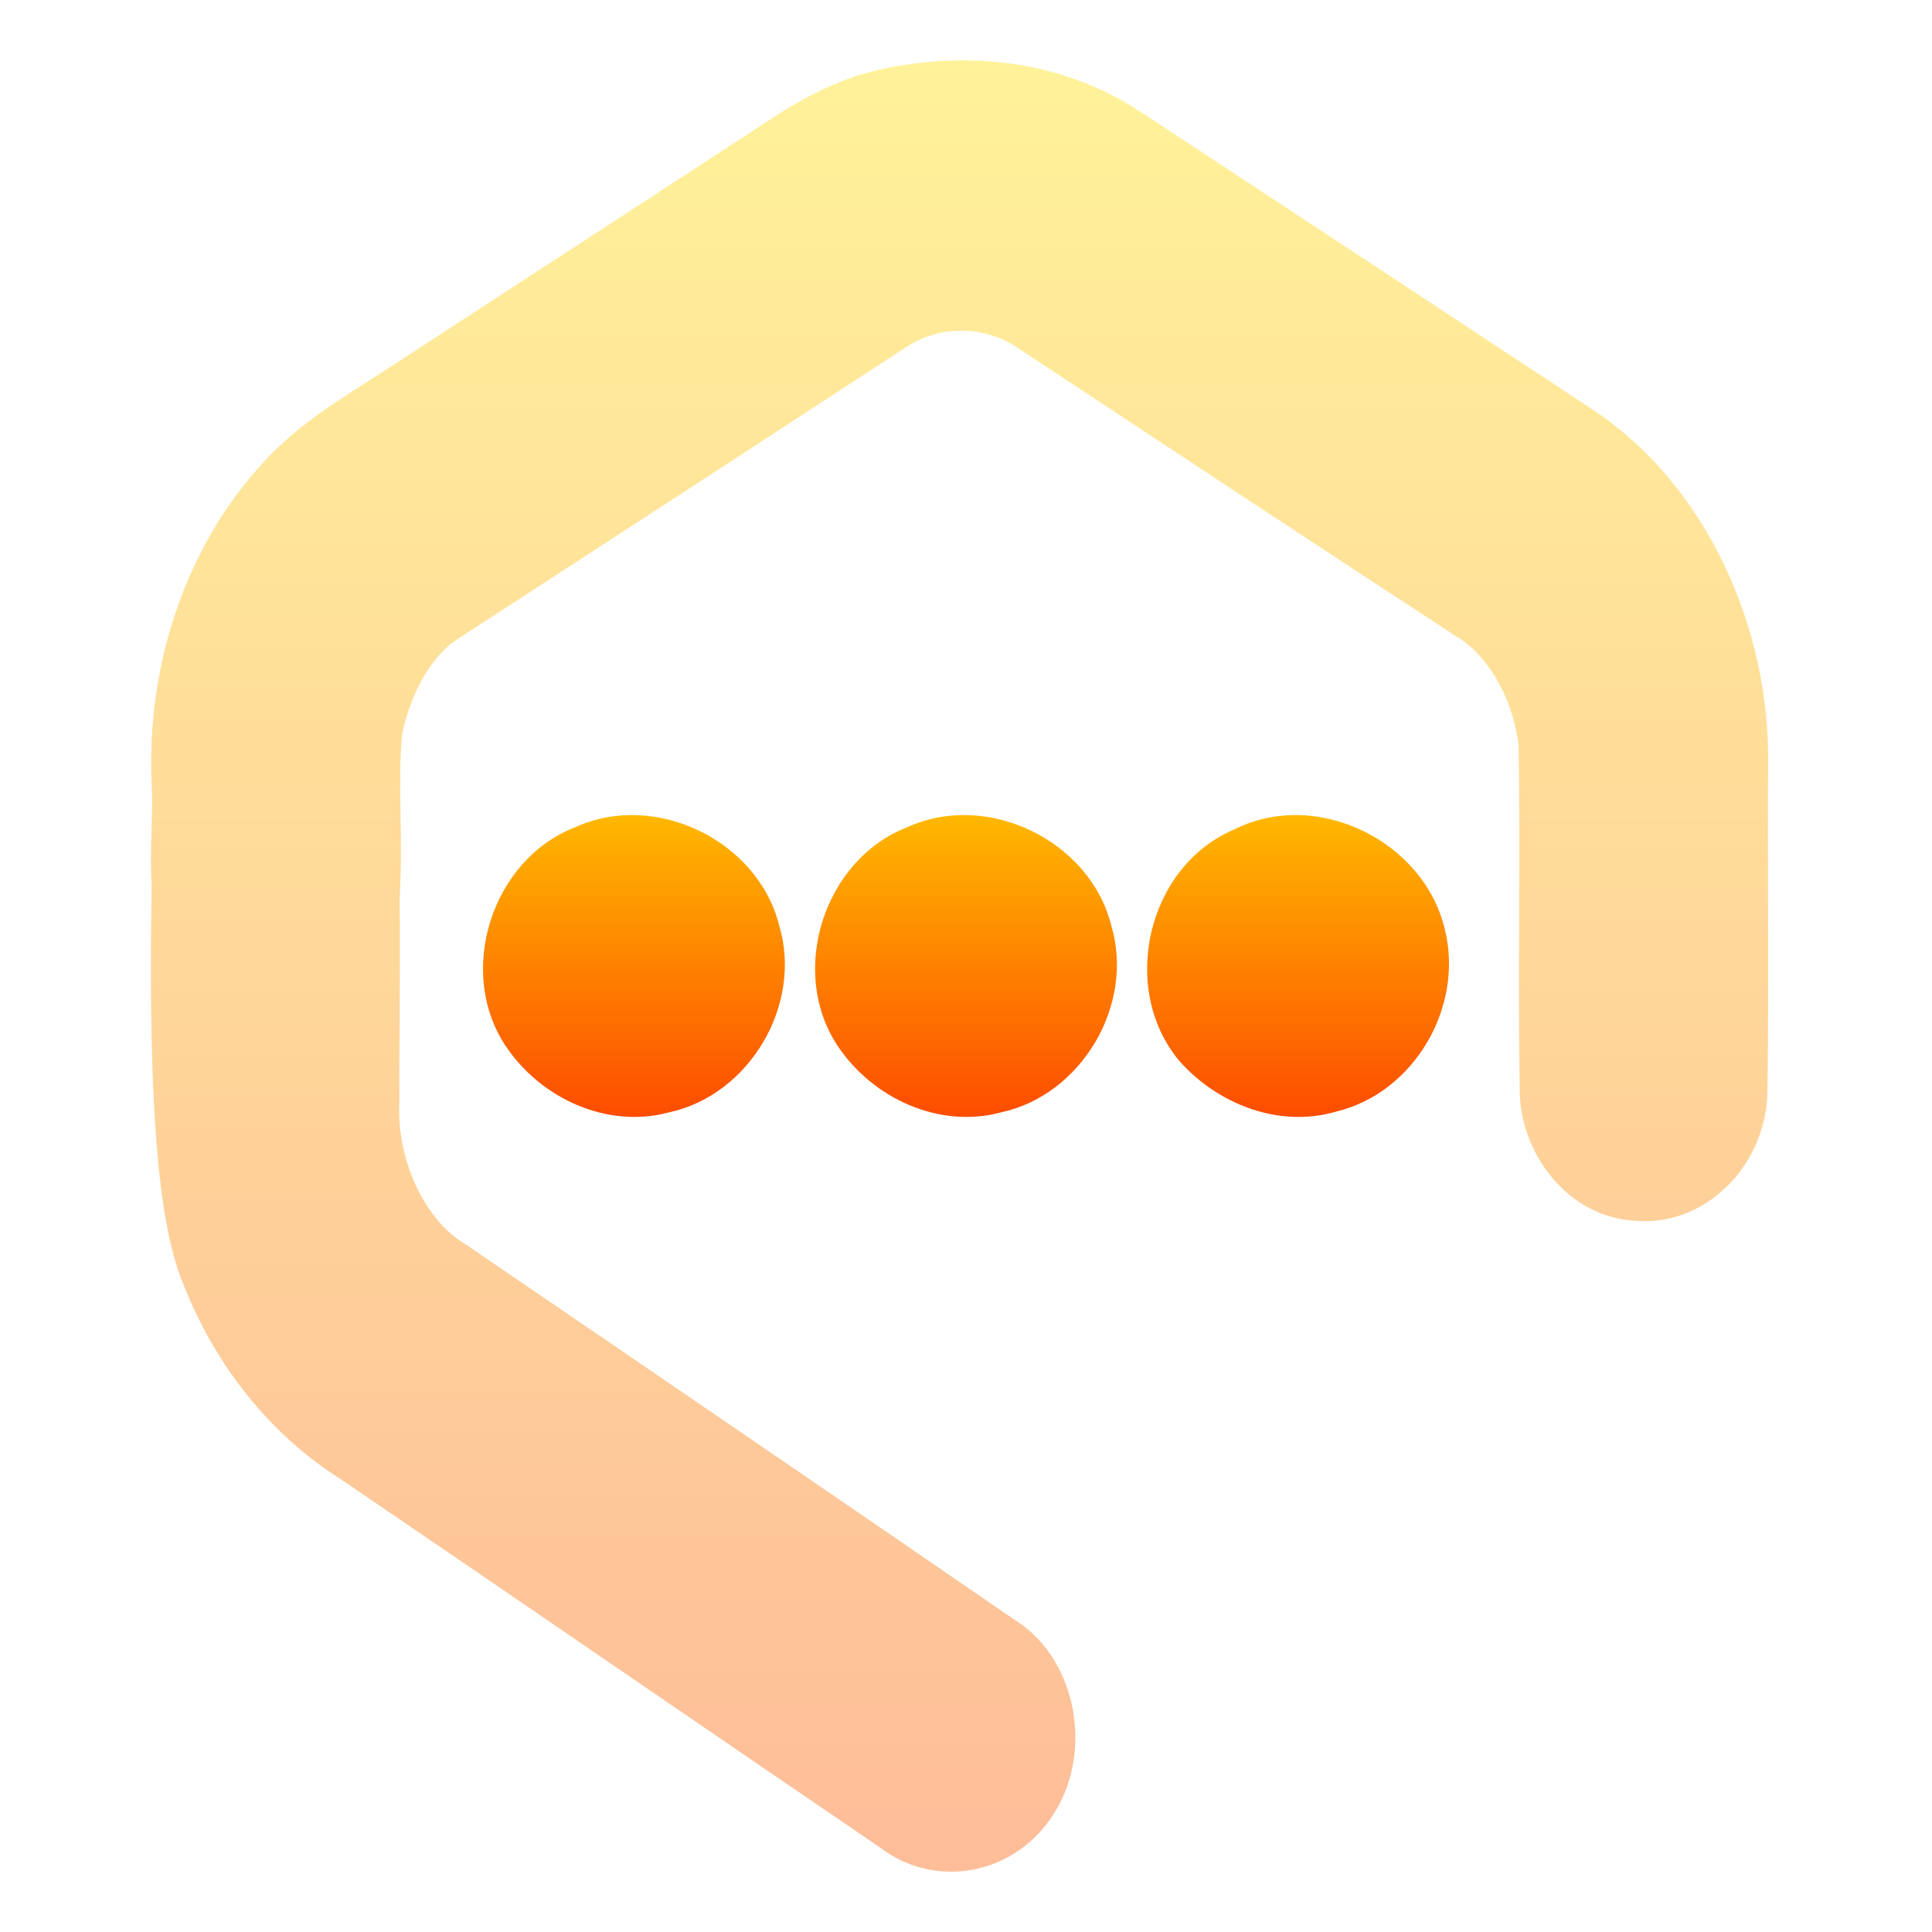 <svg width="64" height="64" viewBox="0 0 64 64" fill="none" xmlns="http://www.w3.org/2000/svg">
<path opacity="0.4" d="M29.14 2.306C31.918 1.692 35.086 1.929 37.782 3.705C42.783 6.994 47.787 10.285 52.788 13.589L52.79 13.591C56.481 16.037 58.666 20.773 58.57 25.42C58.561 26.877 58.565 28.335 58.569 29.803L58.569 29.811C58.575 31.905 58.581 34.02 58.548 36.137C58.539 37.323 58.056 38.409 57.32 39.187C56.604 39.945 55.511 40.538 54.237 40.444C51.904 40.352 50.334 38.161 50.342 36.081C50.311 34.159 50.317 32.24 50.324 30.343L50.324 30.334C50.33 28.45 50.336 26.588 50.307 24.729C50.126 23.08 49.248 21.672 48.256 21.09L48.215 21.066L48.175 21.039C43.899 18.246 39.636 15.433 35.378 12.623L33.795 11.578L33.774 11.563C32.64 10.772 31.149 10.753 30.019 11.498L30.011 11.504C25.066 14.73 20.117 17.953 15.161 21.167L15.151 21.174C14.356 21.682 13.642 22.831 13.323 24.302C13.239 25.153 13.252 26.032 13.269 27.046L13.269 27.083C13.283 27.901 13.298 28.811 13.238 29.733C13.254 31.084 13.243 32.922 13.235 34.35L13.235 34.363C13.229 35.309 13.225 36.053 13.229 36.392L13.23 36.449L13.227 36.506C13.137 38.519 14.128 40.427 15.353 41.175L15.395 41.201L15.436 41.229C21.494 45.359 27.554 49.495 33.604 53.653C34.742 54.358 35.331 55.541 35.533 56.604C35.739 57.69 35.608 58.967 34.93 60.045C33.694 62.084 31.011 62.643 29.124 61.181C26.218 59.204 23.316 57.218 20.417 55.234L20.415 55.233L20.413 55.232C17.359 53.141 14.306 51.052 11.249 48.974C8.94 47.513 7.111 45.209 6.065 42.518C5.711 41.67 5.502 40.603 5.362 39.564C5.216 38.474 5.128 37.255 5.075 36.044C4.97 33.631 5 31.127 5.019 29.529L5.022 29.278C4.984 28.642 5.004 28.014 5.02 27.486L5.021 27.447C5.039 26.865 5.052 26.397 5.024 25.957L5.023 25.938L5.022 25.918C4.855 22.161 6.088 18.303 8.498 15.573C9.594 14.287 10.934 13.433 11.997 12.755L12.08 12.702C12.29 12.568 12.489 12.441 12.685 12.313L12.688 12.311C14.123 11.377 15.559 10.442 16.995 9.508L17.003 9.503C19.882 7.63 22.761 5.757 25.635 3.88C26.625 3.234 27.799 2.608 29.131 2.308L29.14 2.306Z" fill="url(#paint0_linear_54_1170)"/>
<path fill-rule="evenodd" clip-rule="evenodd" d="M47.87 30.817C47.193 27.86 43.611 26.1 40.889 27.476C37.988 28.694 37.058 32.778 39.087 35.168C40.365 36.592 42.39 37.378 44.275 36.819C46.84 36.199 48.489 33.373 47.87 30.817ZM19.067 27.398C21.702 26.197 25.104 27.839 25.81 30.652C26.603 33.281 24.826 36.277 22.16 36.849C20.099 37.404 17.891 36.373 16.741 34.635C15.107 32.159 16.305 28.455 19.067 27.398ZM30.067 27.398C32.702 26.197 36.104 27.839 36.81 30.652C37.603 33.281 35.825 36.277 33.16 36.849C31.099 37.404 28.891 36.373 27.741 34.635C26.107 32.159 27.305 28.455 30.067 27.398Z" fill="url(#paint1_linear_54_1170)"/>
<defs>
<linearGradient id="paint0_linear_54_1170" x1="31.787" y1="62.002" x2="31.787" y2="2" gradientUnits="userSpaceOnUse">
<stop stop-color="#FD5900"/>
<stop offset="1" stop-color="#FFDE00"/>
</linearGradient>
<linearGradient id="paint1_linear_54_1170" x1="32" y1="37" x2="32" y2="27" gradientUnits="userSpaceOnUse">
<stop stop-color="#FD4C00"/>
<stop offset="1" stop-color="#FFB800"/>
</linearGradient>
</defs>
</svg>
